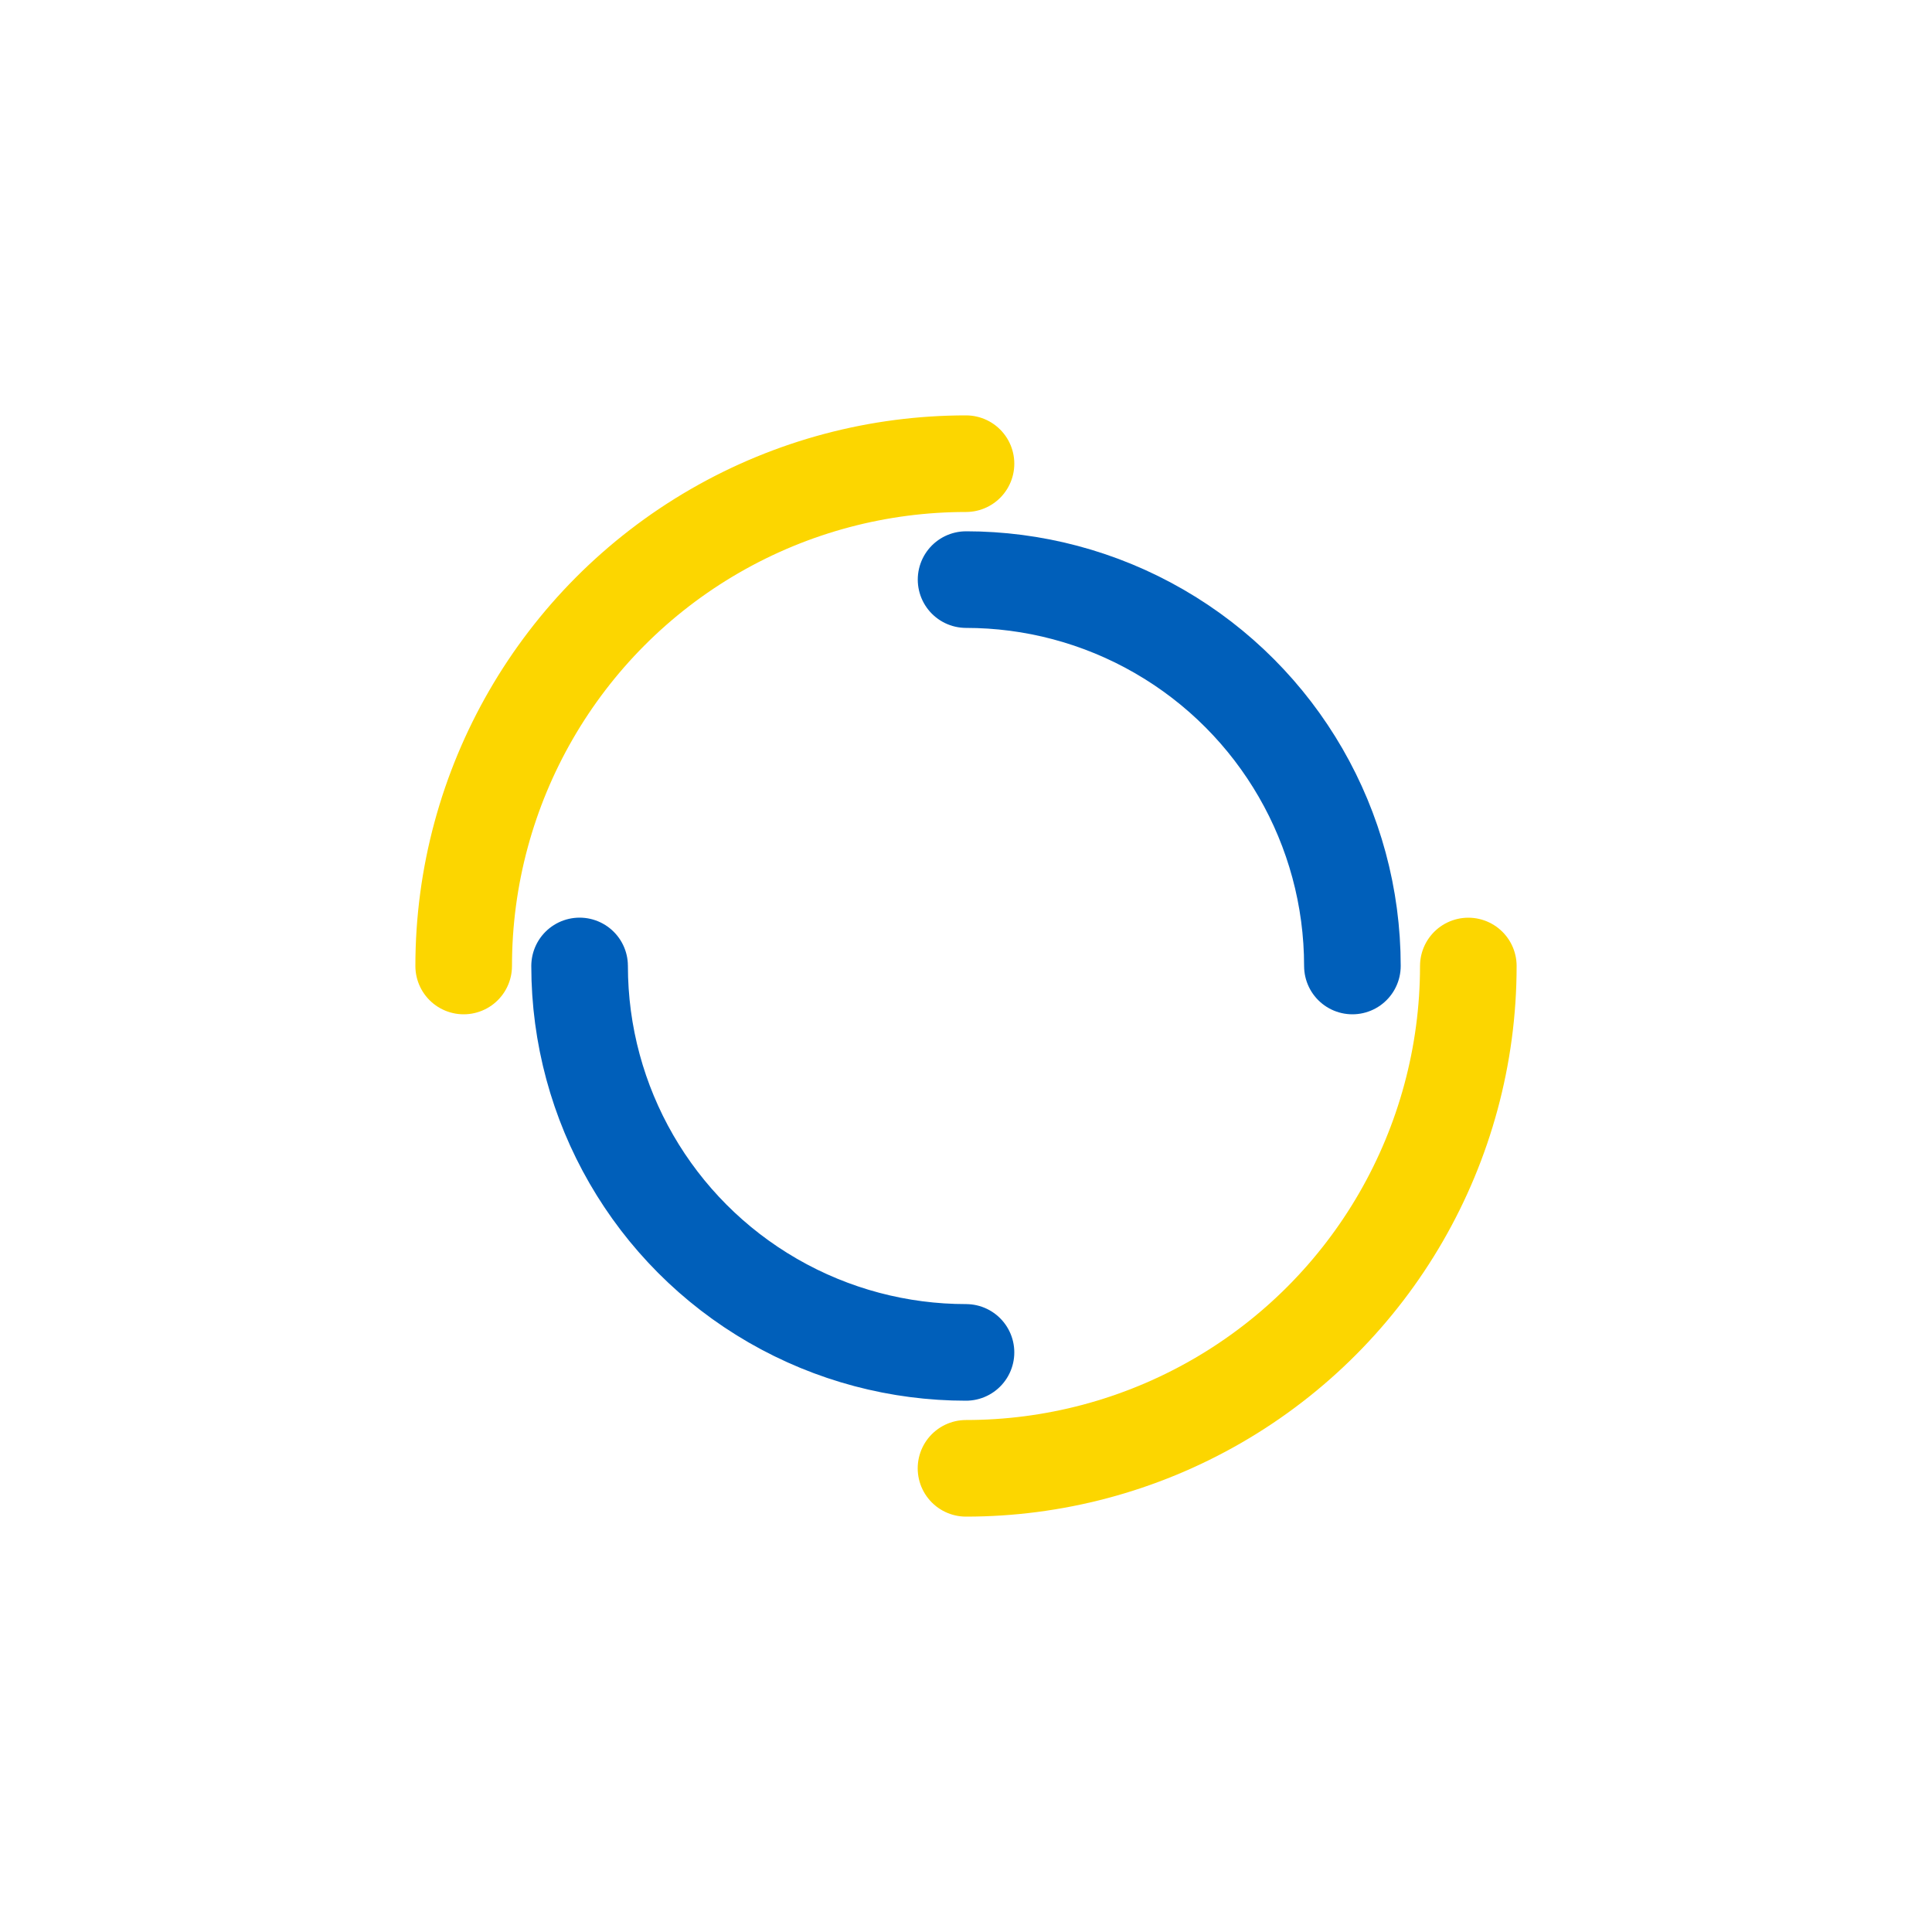 <svg xmlns="http://www.w3.org/2000/svg" xmlns:xlink="http://www.w3.org/1999/xlink" style="  " width="171px" height="171px" viewBox="0 0 100 100" preserveAspectRatio="xMidYMid">
<circle cx="50" cy="50" r="26" stroke-width="5" stroke="#fcd600" stroke-dasharray="40.841 40.841" fill="none" stroke-linecap="round">
  <animateTransform attributeName="transform" type="rotate" dur="1.205s" repeatCount="indefinite" keyTimes="0;1" values="0 50 50;360 50 50"></animateTransform>
</circle>
<circle cx="50" cy="50" r="20" stroke-width="5" stroke="#005fba" stroke-dasharray="31.416 31.416" stroke-dashoffset="31.416" fill="none" stroke-linecap="round">
  <animateTransform attributeName="transform" type="rotate" dur="1.205s" repeatCount="indefinite" keyTimes="0;1" values="0 50 50;-360 50 50"></animateTransform>
</circle>
</svg>